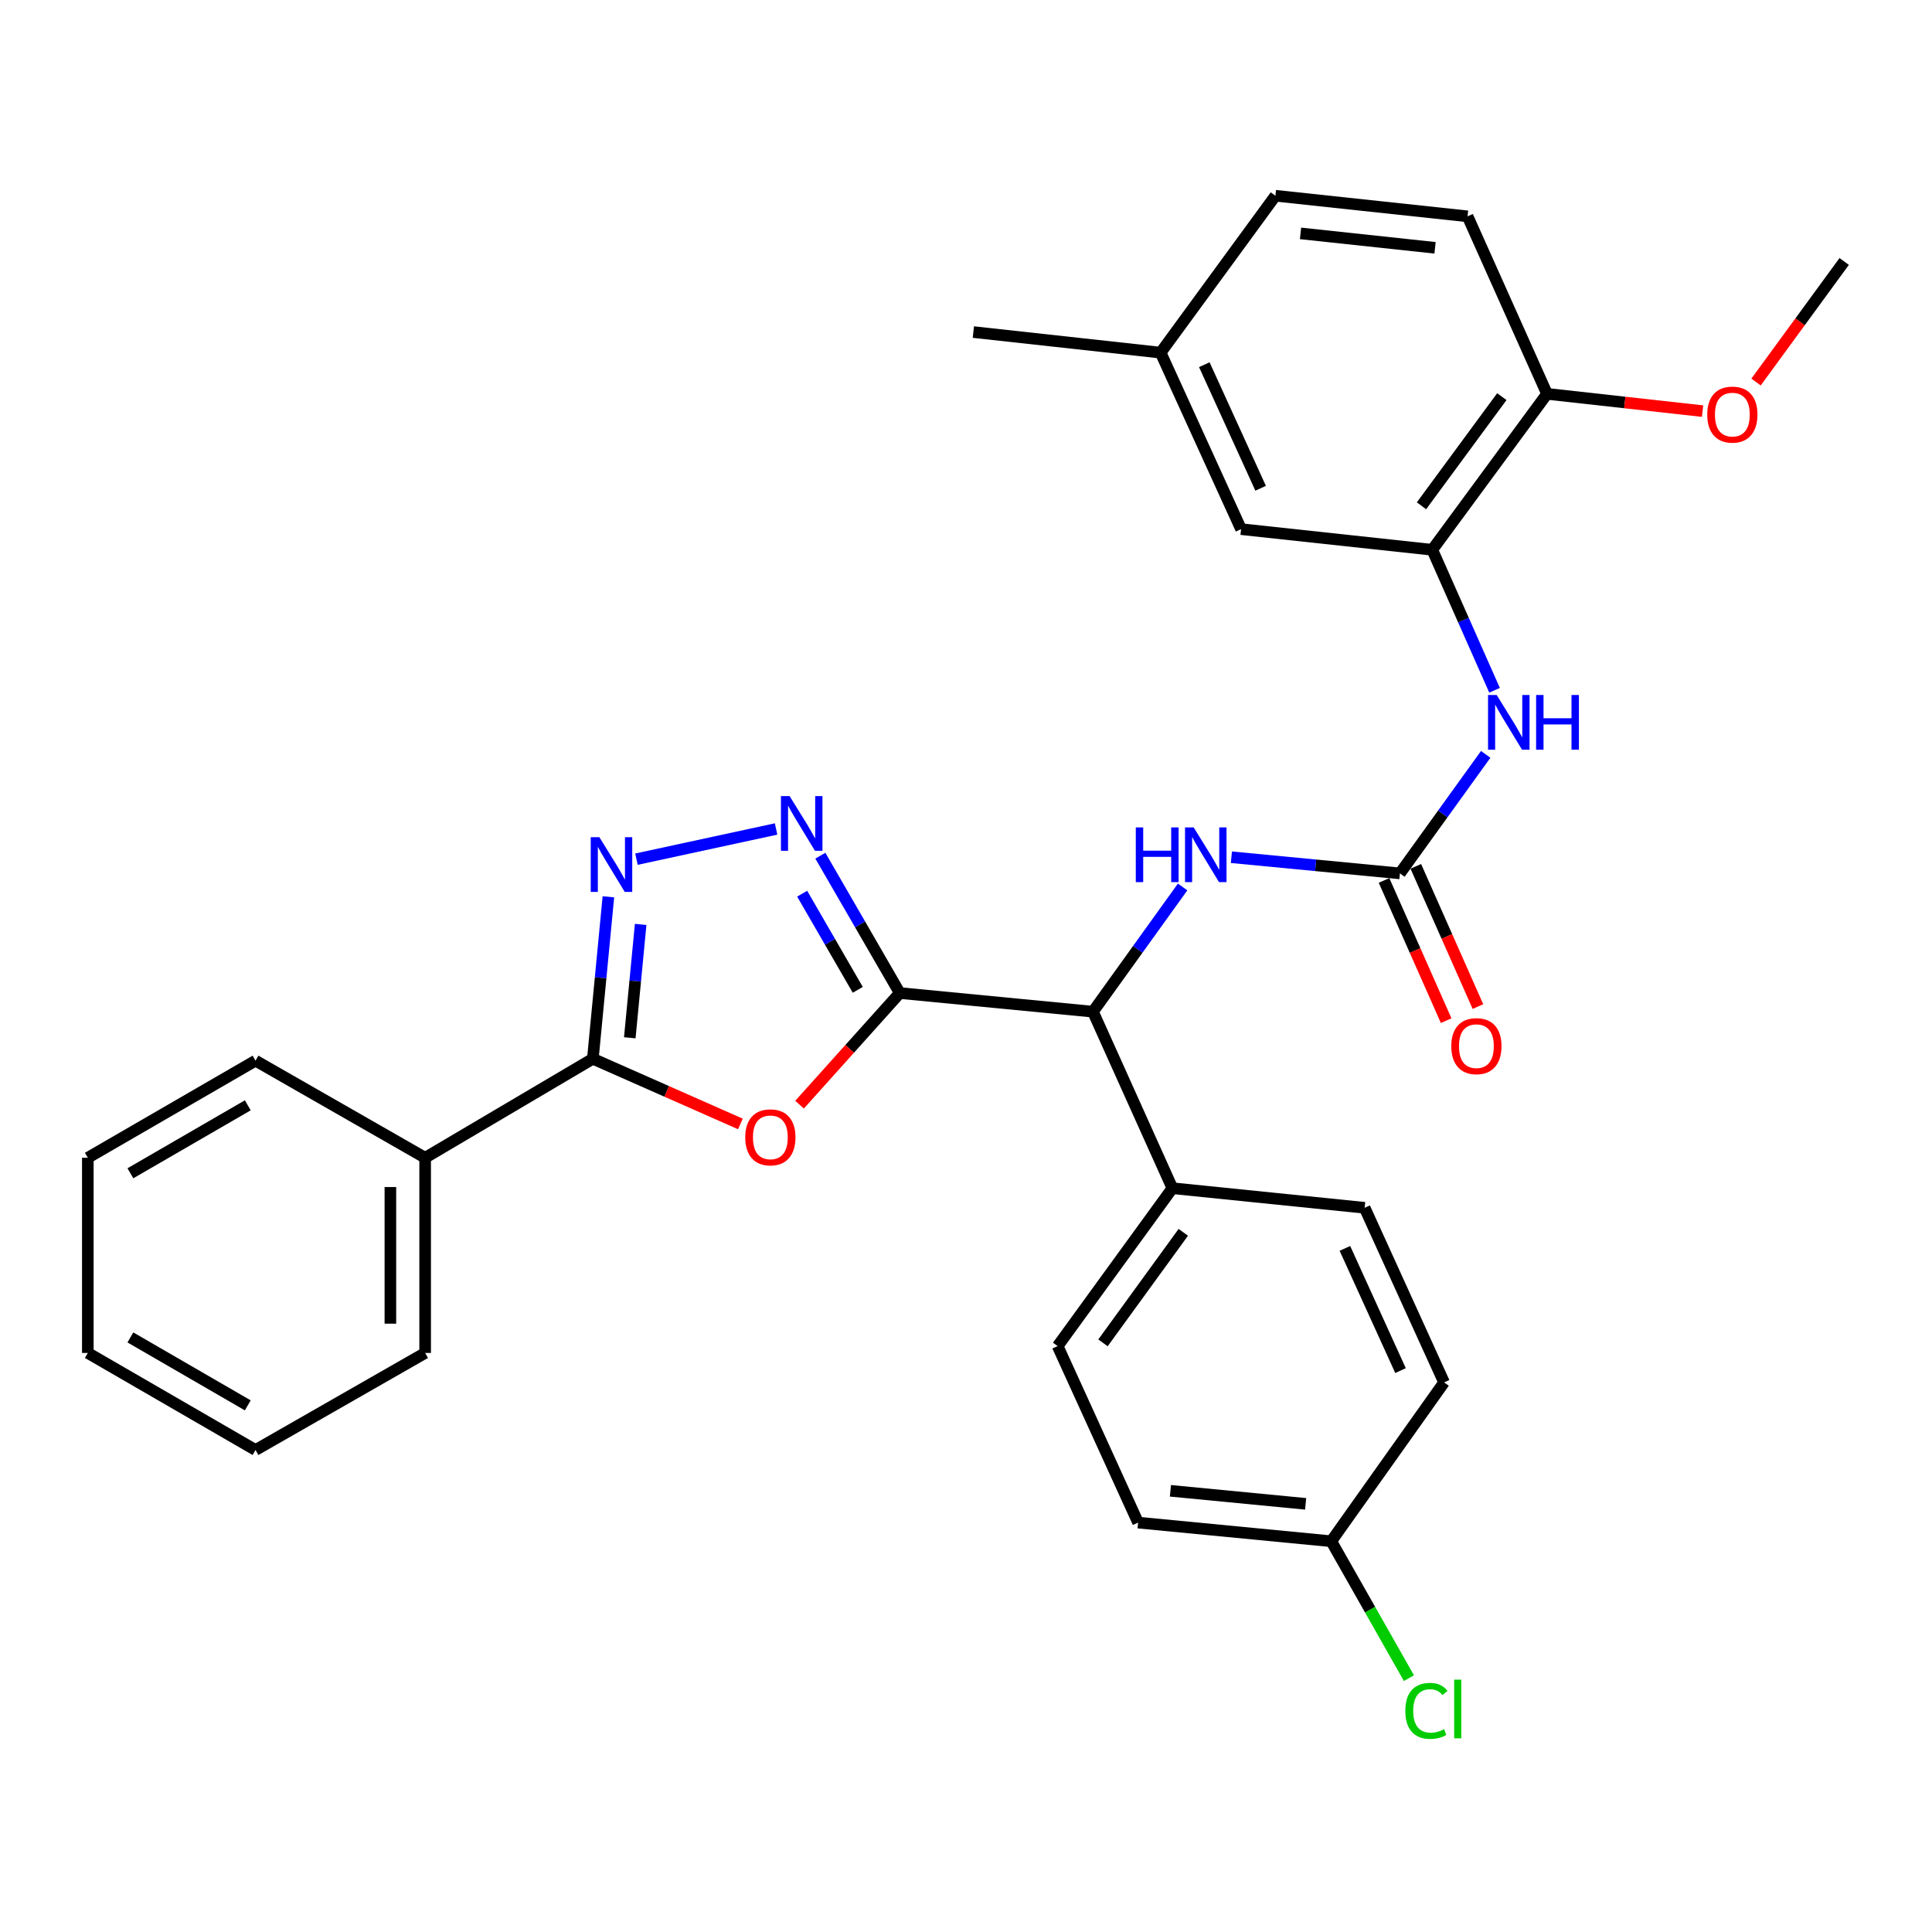 <?xml version='1.0' encoding='iso-8859-1'?>
<svg version='1.1' baseProfile='full'
              xmlns='http://www.w3.org/2000/svg'
                      xmlns:rdkit='http://www.rdkit.org/xml'
                      xmlns:xlink='http://www.w3.org/1999/xlink'
                  xml:space='preserve'
width='1000px' height='1000px' viewBox='0 0 1000 1000'>
<!-- END OF HEADER -->
<rect style='opacity:1.0;fill:#FFFFFF;stroke:none' width='1000' height='1000' x='0' y='0'> </rect>
<path class='bond-0' d='M 465.725,513.997 L 439.785,542.887' style='fill:none;fill-rule:evenodd;stroke:#000000;stroke-width:6px;stroke-linecap:butt;stroke-linejoin:miter;stroke-opacity:1' />
<path class='bond-0' d='M 439.785,542.887 L 413.844,571.777' style='fill:none;fill-rule:evenodd;stroke:#FF0000;stroke-width:6px;stroke-linecap:butt;stroke-linejoin:miter;stroke-opacity:1' />
<path class='bond-1' d='M 465.725,513.997 L 445.169,478.449' style='fill:none;fill-rule:evenodd;stroke:#000000;stroke-width:6px;stroke-linecap:butt;stroke-linejoin:miter;stroke-opacity:1' />
<path class='bond-1' d='M 445.169,478.449 L 424.613,442.902' style='fill:none;fill-rule:evenodd;stroke:#0000FF;stroke-width:6px;stroke-linecap:butt;stroke-linejoin:miter;stroke-opacity:1' />
<path class='bond-1' d='M 443.983,512.339 L 429.594,487.456' style='fill:none;fill-rule:evenodd;stroke:#000000;stroke-width:6px;stroke-linecap:butt;stroke-linejoin:miter;stroke-opacity:1' />
<path class='bond-1' d='M 429.594,487.456 L 415.204,462.573' style='fill:none;fill-rule:evenodd;stroke:#0000FF;stroke-width:6px;stroke-linecap:butt;stroke-linejoin:miter;stroke-opacity:1' />
<path class='bond-5' d='M 465.725,513.997 L 565.71,523.643' style='fill:none;fill-rule:evenodd;stroke:#000000;stroke-width:6px;stroke-linecap:butt;stroke-linejoin:miter;stroke-opacity:1' />
<path class='bond-3' d='M 383.224,581.751 L 345.041,564.881' style='fill:none;fill-rule:evenodd;stroke:#FF0000;stroke-width:6px;stroke-linecap:butt;stroke-linejoin:miter;stroke-opacity:1' />
<path class='bond-3' d='M 345.041,564.881 L 306.857,548.012' style='fill:none;fill-rule:evenodd;stroke:#000000;stroke-width:6px;stroke-linecap:butt;stroke-linejoin:miter;stroke-opacity:1' />
<path class='bond-2' d='M 401.7,429.073 L 329.422,444.703' style='fill:none;fill-rule:evenodd;stroke:#0000FF;stroke-width:6px;stroke-linecap:butt;stroke-linejoin:miter;stroke-opacity:1' />
<path class='bond-31' d='M 314.901,464.181 L 310.879,506.096' style='fill:none;fill-rule:evenodd;stroke:#0000FF;stroke-width:6px;stroke-linecap:butt;stroke-linejoin:miter;stroke-opacity:1' />
<path class='bond-31' d='M 310.879,506.096 L 306.857,548.012' style='fill:none;fill-rule:evenodd;stroke:#000000;stroke-width:6px;stroke-linecap:butt;stroke-linejoin:miter;stroke-opacity:1' />
<path class='bond-31' d='M 331.604,478.474 L 328.789,507.815' style='fill:none;fill-rule:evenodd;stroke:#0000FF;stroke-width:6px;stroke-linecap:butt;stroke-linejoin:miter;stroke-opacity:1' />
<path class='bond-31' d='M 328.789,507.815 L 325.973,537.156' style='fill:none;fill-rule:evenodd;stroke:#000000;stroke-width:6px;stroke-linecap:butt;stroke-linejoin:miter;stroke-opacity:1' />
<path class='bond-12' d='M 306.857,548.012 L 220.056,599.259' style='fill:none;fill-rule:evenodd;stroke:#000000;stroke-width:6px;stroke-linecap:butt;stroke-linejoin:miter;stroke-opacity:1' />
<path class='bond-4' d='M 724.599,452.065 L 680.983,447.883' style='fill:none;fill-rule:evenodd;stroke:#000000;stroke-width:6px;stroke-linecap:butt;stroke-linejoin:miter;stroke-opacity:1' />
<path class='bond-4' d='M 680.983,447.883 L 637.368,443.701' style='fill:none;fill-rule:evenodd;stroke:#0000FF;stroke-width:6px;stroke-linecap:butt;stroke-linejoin:miter;stroke-opacity:1' />
<path class='bond-6' d='M 724.599,452.065 L 746.8,421.262' style='fill:none;fill-rule:evenodd;stroke:#000000;stroke-width:6px;stroke-linecap:butt;stroke-linejoin:miter;stroke-opacity:1' />
<path class='bond-6' d='M 746.8,421.262 L 769.001,390.459' style='fill:none;fill-rule:evenodd;stroke:#0000FF;stroke-width:6px;stroke-linecap:butt;stroke-linejoin:miter;stroke-opacity:1' />
<path class='bond-11' d='M 716.374,455.709 L 732.452,491.997' style='fill:none;fill-rule:evenodd;stroke:#000000;stroke-width:6px;stroke-linecap:butt;stroke-linejoin:miter;stroke-opacity:1' />
<path class='bond-11' d='M 732.452,491.997 L 748.529,528.286' style='fill:none;fill-rule:evenodd;stroke:#FF0000;stroke-width:6px;stroke-linecap:butt;stroke-linejoin:miter;stroke-opacity:1' />
<path class='bond-11' d='M 732.824,448.421 L 748.901,484.709' style='fill:none;fill-rule:evenodd;stroke:#000000;stroke-width:6px;stroke-linecap:butt;stroke-linejoin:miter;stroke-opacity:1' />
<path class='bond-11' d='M 748.901,484.709 L 764.979,520.998' style='fill:none;fill-rule:evenodd;stroke:#FF0000;stroke-width:6px;stroke-linecap:butt;stroke-linejoin:miter;stroke-opacity:1' />
<path class='bond-7' d='M 565.71,523.643 L 588.918,491.366' style='fill:none;fill-rule:evenodd;stroke:#000000;stroke-width:6px;stroke-linecap:butt;stroke-linejoin:miter;stroke-opacity:1' />
<path class='bond-7' d='M 588.918,491.366 L 612.125,459.09' style='fill:none;fill-rule:evenodd;stroke:#0000FF;stroke-width:6px;stroke-linecap:butt;stroke-linejoin:miter;stroke-opacity:1' />
<path class='bond-9' d='M 565.71,523.643 L 606.832,615.011' style='fill:none;fill-rule:evenodd;stroke:#000000;stroke-width:6px;stroke-linecap:butt;stroke-linejoin:miter;stroke-opacity:1' />
<path class='bond-8' d='M 773.582,357.287 L 757.462,320.929' style='fill:none;fill-rule:evenodd;stroke:#0000FF;stroke-width:6px;stroke-linecap:butt;stroke-linejoin:miter;stroke-opacity:1' />
<path class='bond-8' d='M 757.462,320.929 L 741.341,284.57' style='fill:none;fill-rule:evenodd;stroke:#000000;stroke-width:6px;stroke-linecap:butt;stroke-linejoin:miter;stroke-opacity:1' />
<path class='bond-10' d='M 741.341,284.57 L 800.745,203.856' style='fill:none;fill-rule:evenodd;stroke:#000000;stroke-width:6px;stroke-linecap:butt;stroke-linejoin:miter;stroke-opacity:1' />
<path class='bond-10' d='M 735.761,261.798 L 777.344,205.299' style='fill:none;fill-rule:evenodd;stroke:#000000;stroke-width:6px;stroke-linecap:butt;stroke-linejoin:miter;stroke-opacity:1' />
<path class='bond-13' d='M 741.341,284.57 L 642.376,273.885' style='fill:none;fill-rule:evenodd;stroke:#000000;stroke-width:6px;stroke-linecap:butt;stroke-linejoin:miter;stroke-opacity:1' />
<path class='bond-14' d='M 606.832,615.011 L 547.439,696.735' style='fill:none;fill-rule:evenodd;stroke:#000000;stroke-width:6px;stroke-linecap:butt;stroke-linejoin:miter;stroke-opacity:1' />
<path class='bond-14' d='M 612.477,637.847 L 570.902,695.054' style='fill:none;fill-rule:evenodd;stroke:#000000;stroke-width:6px;stroke-linecap:butt;stroke-linejoin:miter;stroke-opacity:1' />
<path class='bond-15' d='M 606.832,615.011 L 706.337,625.157' style='fill:none;fill-rule:evenodd;stroke:#000000;stroke-width:6px;stroke-linecap:butt;stroke-linejoin:miter;stroke-opacity:1' />
<path class='bond-16' d='M 800.745,203.856 L 759.613,111.978' style='fill:none;fill-rule:evenodd;stroke:#000000;stroke-width:6px;stroke-linecap:butt;stroke-linejoin:miter;stroke-opacity:1' />
<path class='bond-23' d='M 800.745,203.856 L 840.997,208.328' style='fill:none;fill-rule:evenodd;stroke:#000000;stroke-width:6px;stroke-linecap:butt;stroke-linejoin:miter;stroke-opacity:1' />
<path class='bond-23' d='M 840.997,208.328 L 881.249,212.799' style='fill:none;fill-rule:evenodd;stroke:#FF0000;stroke-width:6px;stroke-linecap:butt;stroke-linejoin:miter;stroke-opacity:1' />
<path class='bond-24' d='M 220.056,599.259 L 220.056,700.283' style='fill:none;fill-rule:evenodd;stroke:#000000;stroke-width:6px;stroke-linecap:butt;stroke-linejoin:miter;stroke-opacity:1' />
<path class='bond-24' d='M 202.064,614.412 L 202.064,685.129' style='fill:none;fill-rule:evenodd;stroke:#000000;stroke-width:6px;stroke-linecap:butt;stroke-linejoin:miter;stroke-opacity:1' />
<path class='bond-25' d='M 220.056,599.259 L 132.255,549.001' style='fill:none;fill-rule:evenodd;stroke:#000000;stroke-width:6px;stroke-linecap:butt;stroke-linejoin:miter;stroke-opacity:1' />
<path class='bond-17' d='M 642.376,273.885 L 600.735,182.526' style='fill:none;fill-rule:evenodd;stroke:#000000;stroke-width:6px;stroke-linecap:butt;stroke-linejoin:miter;stroke-opacity:1' />
<path class='bond-17' d='M 652.501,252.719 L 623.352,188.768' style='fill:none;fill-rule:evenodd;stroke:#000000;stroke-width:6px;stroke-linecap:butt;stroke-linejoin:miter;stroke-opacity:1' />
<path class='bond-20' d='M 547.439,696.735 L 589.08,788.094' style='fill:none;fill-rule:evenodd;stroke:#000000;stroke-width:6px;stroke-linecap:butt;stroke-linejoin:miter;stroke-opacity:1' />
<path class='bond-19' d='M 706.337,625.157 L 747.449,715.526' style='fill:none;fill-rule:evenodd;stroke:#000000;stroke-width:6px;stroke-linecap:butt;stroke-linejoin:miter;stroke-opacity:1' />
<path class='bond-19' d='M 696.127,646.163 L 724.905,709.421' style='fill:none;fill-rule:evenodd;stroke:#000000;stroke-width:6px;stroke-linecap:butt;stroke-linejoin:miter;stroke-opacity:1' />
<path class='bond-34' d='M 759.613,111.978 L 660.148,101.313' style='fill:none;fill-rule:evenodd;stroke:#000000;stroke-width:6px;stroke-linecap:butt;stroke-linejoin:miter;stroke-opacity:1' />
<path class='bond-34' d='M 742.775,128.267 L 673.15,120.802' style='fill:none;fill-rule:evenodd;stroke:#000000;stroke-width:6px;stroke-linecap:butt;stroke-linejoin:miter;stroke-opacity:1' />
<path class='bond-21' d='M 600.735,182.526 L 660.148,101.313' style='fill:none;fill-rule:evenodd;stroke:#000000;stroke-width:6px;stroke-linecap:butt;stroke-linejoin:miter;stroke-opacity:1' />
<path class='bond-26' d='M 600.735,182.526 L 503.808,171.881' style='fill:none;fill-rule:evenodd;stroke:#000000;stroke-width:6px;stroke-linecap:butt;stroke-linejoin:miter;stroke-opacity:1' />
<path class='bond-18' d='M 689.065,797.749 L 747.449,715.526' style='fill:none;fill-rule:evenodd;stroke:#000000;stroke-width:6px;stroke-linecap:butt;stroke-linejoin:miter;stroke-opacity:1' />
<path class='bond-22' d='M 689.065,797.749 L 709.163,833.177' style='fill:none;fill-rule:evenodd;stroke:#000000;stroke-width:6px;stroke-linecap:butt;stroke-linejoin:miter;stroke-opacity:1' />
<path class='bond-22' d='M 709.163,833.177 L 729.261,868.605' style='fill:none;fill-rule:evenodd;stroke:#00CC00;stroke-width:6px;stroke-linecap:butt;stroke-linejoin:miter;stroke-opacity:1' />
<path class='bond-32' d='M 689.065,797.749 L 589.08,788.094' style='fill:none;fill-rule:evenodd;stroke:#000000;stroke-width:6px;stroke-linecap:butt;stroke-linejoin:miter;stroke-opacity:1' />
<path class='bond-32' d='M 675.797,778.392 L 605.807,771.633' style='fill:none;fill-rule:evenodd;stroke:#000000;stroke-width:6px;stroke-linecap:butt;stroke-linejoin:miter;stroke-opacity:1' />
<path class='bond-27' d='M 908.923,197.74 L 931.734,166.539' style='fill:none;fill-rule:evenodd;stroke:#FF0000;stroke-width:6px;stroke-linecap:butt;stroke-linejoin:miter;stroke-opacity:1' />
<path class='bond-27' d='M 931.734,166.539 L 954.545,135.337' style='fill:none;fill-rule:evenodd;stroke:#000000;stroke-width:6px;stroke-linecap:butt;stroke-linejoin:miter;stroke-opacity:1' />
<path class='bond-28' d='M 220.056,700.283 L 132.255,750.52' style='fill:none;fill-rule:evenodd;stroke:#000000;stroke-width:6px;stroke-linecap:butt;stroke-linejoin:miter;stroke-opacity:1' />
<path class='bond-29' d='M 132.255,549.001 L 45.455,599.259' style='fill:none;fill-rule:evenodd;stroke:#000000;stroke-width:6px;stroke-linecap:butt;stroke-linejoin:miter;stroke-opacity:1' />
<path class='bond-29' d='M 128.251,572.11 L 67.49,607.29' style='fill:none;fill-rule:evenodd;stroke:#000000;stroke-width:6px;stroke-linecap:butt;stroke-linejoin:miter;stroke-opacity:1' />
<path class='bond-33' d='M 132.255,750.52 L 45.455,700.283' style='fill:none;fill-rule:evenodd;stroke:#000000;stroke-width:6px;stroke-linecap:butt;stroke-linejoin:miter;stroke-opacity:1' />
<path class='bond-33' d='M 128.248,727.413 L 67.487,692.247' style='fill:none;fill-rule:evenodd;stroke:#000000;stroke-width:6px;stroke-linecap:butt;stroke-linejoin:miter;stroke-opacity:1' />
<path class='bond-30' d='M 45.455,599.259 L 45.455,700.283' style='fill:none;fill-rule:evenodd;stroke:#000000;stroke-width:6px;stroke-linecap:butt;stroke-linejoin:miter;stroke-opacity:1' />
<path  class='atom-1' d='M 385.736 588.683
Q 385.736 581.883, 389.096 578.083
Q 392.456 574.283, 398.736 574.283
Q 405.016 574.283, 408.376 578.083
Q 411.736 581.883, 411.736 588.683
Q 411.736 595.563, 408.336 599.483
Q 404.936 603.363, 398.736 603.363
Q 392.496 603.363, 389.096 599.483
Q 385.736 595.603, 385.736 588.683
M 398.736 600.163
Q 403.056 600.163, 405.376 597.283
Q 407.736 594.363, 407.736 588.683
Q 407.736 583.123, 405.376 580.323
Q 403.056 577.483, 398.736 577.483
Q 394.416 577.483, 392.056 580.283
Q 389.736 583.083, 389.736 588.683
Q 389.736 594.403, 392.056 597.283
Q 394.416 600.163, 398.736 600.163
' fill='#FF0000'/>
<path  class='atom-2' d='M 408.698 412.046
L 417.978 427.046
Q 418.898 428.526, 420.378 431.206
Q 421.858 433.886, 421.938 434.046
L 421.938 412.046
L 425.698 412.046
L 425.698 440.366
L 421.818 440.366
L 411.858 423.966
Q 410.698 422.046, 409.458 419.846
Q 408.258 417.646, 407.898 416.966
L 407.898 440.366
L 404.218 440.366
L 404.218 412.046
L 408.698 412.046
' fill='#0000FF'/>
<path  class='atom-3' d='M 310.243 433.337
L 319.523 448.337
Q 320.443 449.817, 321.923 452.497
Q 323.403 455.177, 323.483 455.337
L 323.483 433.337
L 327.243 433.337
L 327.243 461.657
L 323.363 461.657
L 313.403 445.257
Q 312.243 443.337, 311.003 441.137
Q 309.803 438.937, 309.443 438.257
L 309.443 461.657
L 305.763 461.657
L 305.763 433.337
L 310.243 433.337
' fill='#0000FF'/>
<path  class='atom-7' d='M 774.684 359.73
L 783.964 374.73
Q 784.884 376.21, 786.364 378.89
Q 787.844 381.57, 787.924 381.73
L 787.924 359.73
L 791.684 359.73
L 791.684 388.05
L 787.804 388.05
L 777.844 371.65
Q 776.684 369.73, 775.444 367.53
Q 774.244 365.33, 773.884 364.65
L 773.884 388.05
L 770.204 388.05
L 770.204 359.73
L 774.684 359.73
' fill='#0000FF'/>
<path  class='atom-7' d='M 795.084 359.73
L 798.924 359.73
L 798.924 371.77
L 813.404 371.77
L 813.404 359.73
L 817.244 359.73
L 817.244 388.05
L 813.404 388.05
L 813.404 374.97
L 798.924 374.97
L 798.924 388.05
L 795.084 388.05
L 795.084 359.73
' fill='#0000FF'/>
<path  class='atom-8' d='M 587.884 428.269
L 591.724 428.269
L 591.724 440.309
L 606.204 440.309
L 606.204 428.269
L 610.044 428.269
L 610.044 456.589
L 606.204 456.589
L 606.204 443.509
L 591.724 443.509
L 591.724 456.589
L 587.884 456.589
L 587.884 428.269
' fill='#0000FF'/>
<path  class='atom-8' d='M 617.844 428.269
L 627.124 443.269
Q 628.044 444.749, 629.524 447.429
Q 631.004 450.109, 631.084 450.269
L 631.084 428.269
L 634.844 428.269
L 634.844 456.589
L 630.964 456.589
L 621.004 440.189
Q 619.844 438.269, 618.604 436.069
Q 617.404 433.869, 617.044 433.189
L 617.044 456.589
L 613.364 456.589
L 613.364 428.269
L 617.844 428.269
' fill='#0000FF'/>
<path  class='atom-12' d='M 751.181 541.485
Q 751.181 534.685, 754.541 530.885
Q 757.901 527.085, 764.181 527.085
Q 770.461 527.085, 773.821 530.885
Q 777.181 534.685, 777.181 541.485
Q 777.181 548.365, 773.781 552.285
Q 770.381 556.165, 764.181 556.165
Q 757.941 556.165, 754.541 552.285
Q 751.181 548.405, 751.181 541.485
M 764.181 552.965
Q 768.501 552.965, 770.821 550.085
Q 773.181 547.165, 773.181 541.485
Q 773.181 535.925, 770.821 533.125
Q 768.501 530.285, 764.181 530.285
Q 759.861 530.285, 757.501 533.085
Q 755.181 535.885, 755.181 541.485
Q 755.181 547.205, 757.501 550.085
Q 759.861 552.965, 764.181 552.965
' fill='#FF0000'/>
<path  class='atom-23' d='M 727.393 885.54
Q 727.393 878.5, 730.673 874.82
Q 733.993 871.1, 740.273 871.1
Q 746.113 871.1, 749.233 875.22
L 746.593 877.38
Q 744.313 874.38, 740.273 874.38
Q 735.993 874.38, 733.713 877.26
Q 731.473 880.1, 731.473 885.54
Q 731.473 891.14, 733.793 894.02
Q 736.153 896.9, 740.713 896.9
Q 743.833 896.9, 747.473 895.02
L 748.593 898.02
Q 747.113 898.98, 744.873 899.54
Q 742.633 900.1, 740.153 900.1
Q 733.993 900.1, 730.673 896.34
Q 727.393 892.58, 727.393 885.54
' fill='#00CC00'/>
<path  class='atom-23' d='M 752.673 869.38
L 756.353 869.38
L 756.353 899.74
L 752.673 899.74
L 752.673 869.38
' fill='#00CC00'/>
<path  class='atom-24' d='M 883.662 214.592
Q 883.662 207.792, 887.022 203.992
Q 890.382 200.192, 896.662 200.192
Q 902.942 200.192, 906.302 203.992
Q 909.662 207.792, 909.662 214.592
Q 909.662 221.472, 906.262 225.392
Q 902.862 229.272, 896.662 229.272
Q 890.422 229.272, 887.022 225.392
Q 883.662 221.512, 883.662 214.592
M 896.662 226.072
Q 900.982 226.072, 903.302 223.192
Q 905.662 220.272, 905.662 214.592
Q 905.662 209.032, 903.302 206.232
Q 900.982 203.392, 896.662 203.392
Q 892.342 203.392, 889.982 206.192
Q 887.662 208.992, 887.662 214.592
Q 887.662 220.312, 889.982 223.192
Q 892.342 226.072, 896.662 226.072
' fill='#FF0000'/>
</svg>
